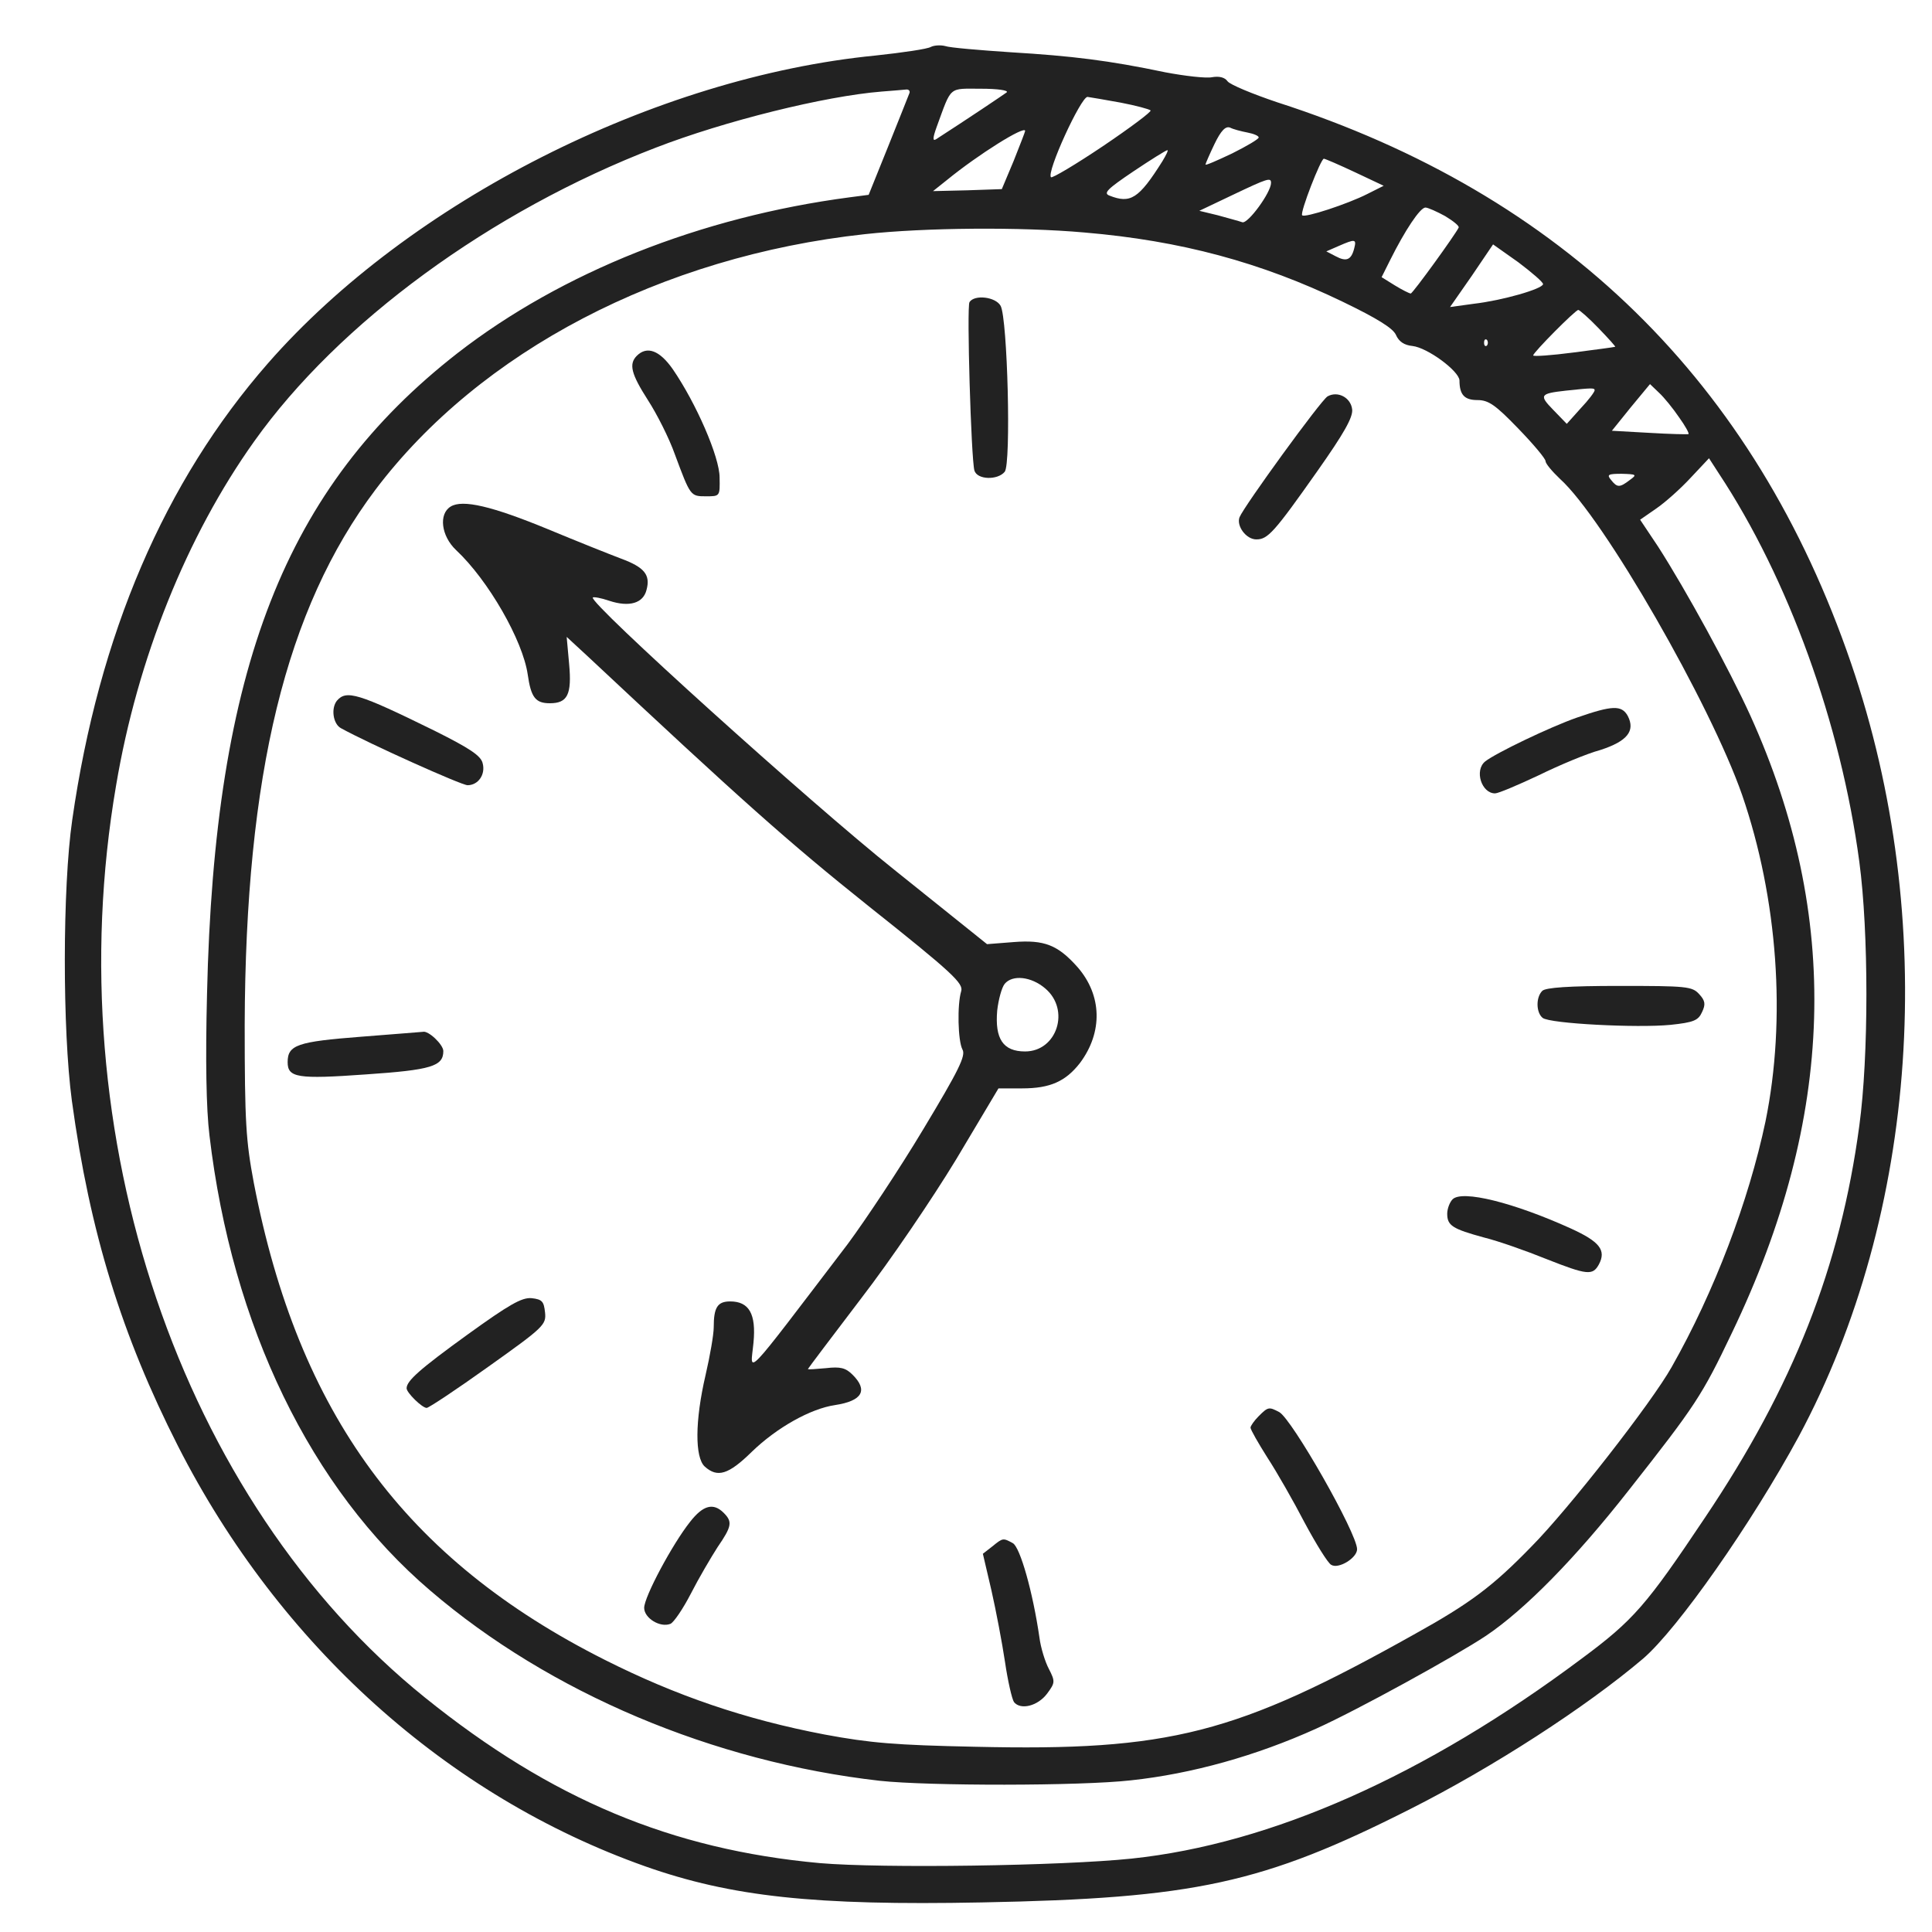<svg width="26" height="26" viewBox="0 0 26 26" fill="none" xmlns="http://www.w3.org/2000/svg">
<path d="M12.528 0.631C12.484 0.659 12.148 0.708 11.784 0.747C8.812 1.039 5.51 2.715 3.607 4.888C2.213 6.481 1.33 8.538 0.972 11.035C0.84 11.945 0.84 13.864 0.967 14.812C1.209 16.587 1.639 17.971 2.395 19.46C3.762 22.145 6.022 24.174 8.685 25.117C9.843 25.525 10.957 25.646 13.212 25.602C16.079 25.547 16.994 25.349 18.979 24.345C20.093 23.783 21.345 22.972 22.111 22.322C22.58 21.919 23.572 20.502 24.206 19.333C25.816 16.334 26.092 12.37 24.912 8.929C23.616 5.141 21.036 2.616 17.187 1.376C16.857 1.265 16.553 1.139 16.52 1.094C16.482 1.039 16.404 1.023 16.311 1.039C16.233 1.056 15.947 1.023 15.682 0.973C14.921 0.813 14.425 0.753 13.598 0.703C13.179 0.675 12.782 0.642 12.721 0.62C12.661 0.604 12.572 0.609 12.528 0.631ZM12.236 1.26C12.22 1.298 12.093 1.624 11.95 1.977L11.69 2.622L11.437 2.655C9.43 2.919 7.561 3.664 6.16 4.75C3.839 6.558 2.885 8.995 2.786 13.379C2.764 14.266 2.775 14.922 2.819 15.281C3.122 17.845 4.181 20.033 5.791 21.406C7.401 22.785 9.601 23.711 11.839 23.965C12.495 24.036 14.541 24.036 15.219 23.959C16.041 23.871 16.906 23.628 17.711 23.264C18.262 23.016 19.586 22.288 19.999 22.013C20.523 21.66 21.201 20.971 21.923 20.05C22.817 18.914 22.905 18.782 23.307 17.938C24.702 15.033 24.779 12.331 23.555 9.629C23.269 9.001 22.69 7.942 22.315 7.358L22.072 6.994L22.287 6.845C22.409 6.762 22.618 6.575 22.75 6.432L22.999 6.167L23.131 6.371C24.068 7.788 24.774 9.74 25.022 11.598C25.149 12.546 25.149 14.217 25.022 15.148C24.768 17.045 24.134 18.655 22.944 20.425C22.155 21.605 21.984 21.803 21.284 22.322C19.183 23.893 17.11 24.814 15.23 25.012C14.282 25.111 11.872 25.145 11.034 25.073C9.038 24.891 7.417 24.213 5.719 22.845C2.428 20.193 0.757 15.27 1.562 10.572C1.849 8.863 2.516 7.209 3.42 5.941C4.556 4.342 6.601 2.842 8.823 1.988C9.75 1.629 11.1 1.293 11.867 1.232C12.005 1.221 12.148 1.21 12.192 1.205C12.231 1.199 12.253 1.227 12.236 1.26ZM13.548 1.243C13.504 1.276 13.019 1.602 12.6 1.872C12.55 1.905 12.55 1.861 12.606 1.706C12.81 1.15 12.76 1.194 13.201 1.194C13.427 1.194 13.576 1.216 13.548 1.243ZM15.081 1.381C15.285 1.42 15.467 1.469 15.484 1.486C15.5 1.502 15.213 1.717 14.844 1.966C14.475 2.214 14.16 2.401 14.144 2.385C14.078 2.324 14.546 1.304 14.635 1.304C14.673 1.309 14.872 1.343 15.081 1.381ZM16.79 1.784C16.873 1.8 16.939 1.828 16.939 1.85C16.939 1.872 16.779 1.966 16.581 2.065C16.382 2.159 16.223 2.23 16.223 2.214C16.223 2.203 16.278 2.076 16.344 1.938C16.432 1.756 16.493 1.695 16.553 1.717C16.597 1.74 16.702 1.767 16.79 1.784ZM13.796 1.762C13.796 1.773 13.725 1.955 13.642 2.164L13.482 2.545L13.019 2.561L12.556 2.572L12.743 2.423C13.168 2.076 13.796 1.684 13.796 1.762ZM15.643 2.17C15.324 2.677 15.213 2.743 14.932 2.633C14.844 2.6 14.899 2.545 15.252 2.307C15.489 2.148 15.693 2.021 15.71 2.021C15.726 2.021 15.693 2.087 15.643 2.17ZM18.235 2.318L18.621 2.5L18.4 2.611C18.141 2.743 17.557 2.936 17.524 2.897C17.491 2.864 17.777 2.131 17.816 2.136C17.832 2.136 18.025 2.219 18.235 2.318ZM17.105 2.462C17.105 2.589 16.796 3.013 16.719 2.991C16.675 2.975 16.526 2.936 16.388 2.897L16.14 2.837L16.581 2.627C17.066 2.396 17.105 2.385 17.105 2.462ZM19.448 2.908C19.558 2.975 19.641 3.041 19.63 3.063C19.586 3.156 19.012 3.95 18.985 3.95C18.968 3.95 18.869 3.901 18.77 3.84L18.593 3.73L18.709 3.498C18.907 3.101 19.111 2.793 19.183 2.793C19.216 2.793 19.338 2.848 19.448 2.908ZM14.596 3.129C15.892 3.239 16.972 3.531 18.07 4.061C18.538 4.287 18.748 4.419 18.786 4.507C18.825 4.596 18.896 4.645 19.007 4.656C19.211 4.678 19.635 4.993 19.641 5.119C19.641 5.312 19.707 5.384 19.883 5.384C20.032 5.384 20.126 5.45 20.429 5.764C20.633 5.974 20.799 6.172 20.799 6.205C20.799 6.239 20.887 6.343 20.992 6.443C21.582 6.972 23.021 9.481 23.445 10.699C23.925 12.094 24.041 13.715 23.759 15.093C23.533 16.163 23.07 17.387 22.497 18.396C22.232 18.87 21.113 20.304 20.611 20.811C20.087 21.351 19.784 21.577 19.029 21.996C16.636 23.336 15.743 23.568 13.118 23.507C12.054 23.485 11.712 23.457 11.095 23.342C10.025 23.138 9.093 22.818 8.14 22.338C5.455 20.987 4.015 19.024 3.415 15.915C3.31 15.352 3.293 15.11 3.293 13.792C3.304 10.423 3.845 8.196 5.052 6.591C6.458 4.728 8.9 3.449 11.641 3.151C12.446 3.063 13.736 3.052 14.596 3.129ZM18.224 3.344C18.185 3.498 18.119 3.526 17.976 3.449L17.849 3.383L18.014 3.311C18.24 3.212 18.257 3.217 18.224 3.344ZM20.766 3.824C20.755 3.89 20.214 4.044 19.834 4.088L19.514 4.132L19.806 3.713L20.093 3.289L20.435 3.531C20.617 3.669 20.766 3.796 20.766 3.824ZM21.515 4.419C21.648 4.557 21.747 4.667 21.736 4.667C21.719 4.673 21.466 4.706 21.174 4.744C20.876 4.783 20.633 4.8 20.633 4.783C20.633 4.744 21.201 4.171 21.24 4.171C21.256 4.171 21.383 4.281 21.515 4.419ZM20.01 4.651C19.988 4.667 19.972 4.651 19.972 4.612C19.972 4.573 19.988 4.557 20.01 4.573C20.027 4.596 20.027 4.629 20.01 4.651ZM22.596 5.616C22.679 5.731 22.734 5.831 22.723 5.842C22.712 5.847 22.475 5.842 22.194 5.825L21.692 5.797L21.945 5.483L22.205 5.169L22.326 5.285C22.392 5.345 22.513 5.494 22.596 5.616ZM21.46 5.252C21.46 5.274 21.378 5.384 21.273 5.494L21.085 5.704L20.903 5.516C20.71 5.318 20.721 5.296 21.074 5.257C21.427 5.219 21.46 5.219 21.46 5.252ZM21.934 6.459C21.797 6.564 21.764 6.564 21.681 6.459C21.62 6.387 21.642 6.376 21.824 6.376C22.023 6.382 22.034 6.387 21.934 6.459Z" fill="#222222"/>
<path d="M13.047 4.066C13.008 4.127 13.069 6.172 13.113 6.332C13.151 6.459 13.427 6.464 13.521 6.349C13.609 6.244 13.559 4.287 13.466 4.116C13.399 3.994 13.113 3.961 13.047 4.066Z" fill="#222222"/>
<path d="M8.57 4.788C8.46 4.899 8.493 5.031 8.719 5.384C8.84 5.571 9.005 5.896 9.083 6.117C9.292 6.679 9.292 6.679 9.502 6.679C9.689 6.679 9.689 6.679 9.684 6.426C9.684 6.15 9.369 5.428 9.055 4.97C8.879 4.717 8.708 4.65 8.57 4.788Z" fill="#222222"/>
<path d="M17.866 5.334C17.778 5.384 16.741 6.812 16.681 6.961C16.637 7.077 16.769 7.259 16.907 7.259C17.061 7.259 17.144 7.17 17.734 6.332C18.087 5.831 18.208 5.616 18.197 5.511C18.18 5.351 18.004 5.257 17.866 5.334Z" fill="#222222"/>
<path d="M6.065 6.817C5.9 6.917 5.938 7.214 6.137 7.402C6.573 7.81 7.036 8.62 7.102 9.078C7.146 9.387 7.207 9.464 7.4 9.464C7.637 9.464 7.697 9.348 7.659 8.935L7.626 8.571L7.912 8.835C9.98 10.771 10.603 11.327 11.695 12.199C12.825 13.097 12.968 13.235 12.935 13.34C12.88 13.522 12.891 14.007 12.952 14.123C13.001 14.206 12.902 14.404 12.428 15.192C12.108 15.727 11.645 16.422 11.408 16.742C9.963 18.638 10.101 18.489 10.14 18.07C10.178 17.679 10.079 17.514 9.826 17.514C9.655 17.514 9.605 17.596 9.605 17.861C9.605 17.96 9.555 18.247 9.495 18.506C9.351 19.124 9.351 19.614 9.484 19.736C9.655 19.89 9.803 19.846 10.118 19.537C10.454 19.212 10.906 18.958 11.237 18.909C11.606 18.853 11.684 18.71 11.474 18.501C11.38 18.407 11.309 18.39 11.116 18.412C10.983 18.423 10.873 18.434 10.873 18.423C10.873 18.418 11.193 17.993 11.584 17.48C11.987 16.957 12.544 16.135 12.869 15.6L13.437 14.647H13.757C14.132 14.647 14.341 14.553 14.534 14.305C14.843 13.891 14.832 13.395 14.501 13.015C14.236 12.717 14.054 12.645 13.641 12.678L13.283 12.706L12.031 11.702C10.917 10.815 7.912 8.102 7.978 8.041C7.99 8.03 8.089 8.047 8.199 8.085C8.469 8.174 8.657 8.119 8.701 7.937C8.756 7.733 8.668 7.633 8.359 7.518C8.21 7.462 7.769 7.286 7.372 7.121C6.622 6.812 6.225 6.718 6.065 6.817ZM14.065 13.301C14.407 13.588 14.225 14.15 13.795 14.15C13.498 14.15 13.387 13.979 13.42 13.599C13.437 13.45 13.481 13.29 13.52 13.241C13.624 13.114 13.878 13.141 14.065 13.301Z" fill="#222222"/>
<path d="M4.533 9.431C4.451 9.536 4.484 9.745 4.589 9.8C4.958 10.004 6.21 10.567 6.292 10.567C6.436 10.567 6.535 10.423 6.496 10.274C6.474 10.17 6.32 10.07 5.846 9.833C4.815 9.326 4.66 9.282 4.533 9.431Z" fill="#222222"/>
<path d="M21.222 9.657C20.858 9.784 20.125 10.137 19.987 10.247C19.838 10.368 19.938 10.677 20.12 10.677C20.164 10.677 20.423 10.567 20.704 10.435C20.985 10.297 21.355 10.142 21.537 10.093C21.895 9.977 22.011 9.839 21.906 9.635C21.823 9.486 21.697 9.492 21.222 9.657Z" fill="#222222"/>
<path d="M20.755 13.335C20.667 13.423 20.672 13.627 20.76 13.698C20.854 13.776 22.034 13.836 22.481 13.792C22.795 13.759 22.855 13.732 22.905 13.621C22.955 13.517 22.949 13.467 22.867 13.379C22.773 13.274 22.696 13.268 21.791 13.268C21.113 13.268 20.799 13.29 20.755 13.335Z" fill="#222222"/>
<path d="M4.858 13.952C4.003 14.018 3.871 14.062 3.871 14.294C3.871 14.503 4.003 14.525 4.924 14.459C5.806 14.399 5.966 14.349 5.966 14.145C5.966 14.057 5.762 13.864 5.69 13.886C5.674 13.886 5.299 13.919 4.858 13.952Z" fill="#222222"/>
<path d="M19.547 16.141C19.509 16.18 19.476 16.268 19.476 16.334C19.476 16.494 19.547 16.538 19.972 16.654C20.17 16.703 20.545 16.836 20.804 16.941C21.361 17.161 21.433 17.167 21.516 17.018C21.62 16.825 21.527 16.709 21.141 16.533C20.374 16.185 19.674 16.009 19.547 16.141Z" fill="#222222"/>
<path d="M6.299 17.955C5.643 18.429 5.472 18.584 5.472 18.683C5.472 18.743 5.681 18.947 5.742 18.947C5.769 18.947 6.144 18.699 6.574 18.391C7.319 17.861 7.352 17.828 7.335 17.663C7.319 17.514 7.297 17.486 7.153 17.47C7.021 17.459 6.85 17.558 6.299 17.955Z" fill="#222222"/>
<path d="M16.939 19.058C16.879 19.118 16.829 19.19 16.829 19.212C16.829 19.24 16.934 19.422 17.055 19.614C17.182 19.808 17.408 20.204 17.557 20.491C17.711 20.778 17.871 21.037 17.915 21.059C18.015 21.12 18.263 20.965 18.263 20.849C18.263 20.634 17.386 19.096 17.215 19.003C17.077 18.931 17.066 18.931 16.939 19.058Z" fill="#222222"/>
<path d="M9.287 20.48C9.05 20.778 8.669 21.489 8.669 21.638C8.669 21.776 8.884 21.908 9.022 21.853C9.066 21.836 9.193 21.649 9.298 21.445C9.402 21.241 9.568 20.959 9.656 20.822C9.849 20.541 9.86 20.48 9.739 20.359C9.601 20.221 9.463 20.254 9.287 20.48Z" fill="#222222"/>
<path d="M13.354 20.811L13.227 20.91L13.343 21.406C13.404 21.676 13.486 22.106 13.525 22.366C13.563 22.625 13.619 22.867 13.646 22.906C13.734 23.016 13.966 22.961 14.093 22.79C14.198 22.647 14.203 22.63 14.115 22.459C14.065 22.366 14.005 22.172 13.988 22.035C13.9 21.428 13.729 20.822 13.63 20.767C13.497 20.695 13.497 20.695 13.354 20.811Z" fill="#222222"/>
</svg>
